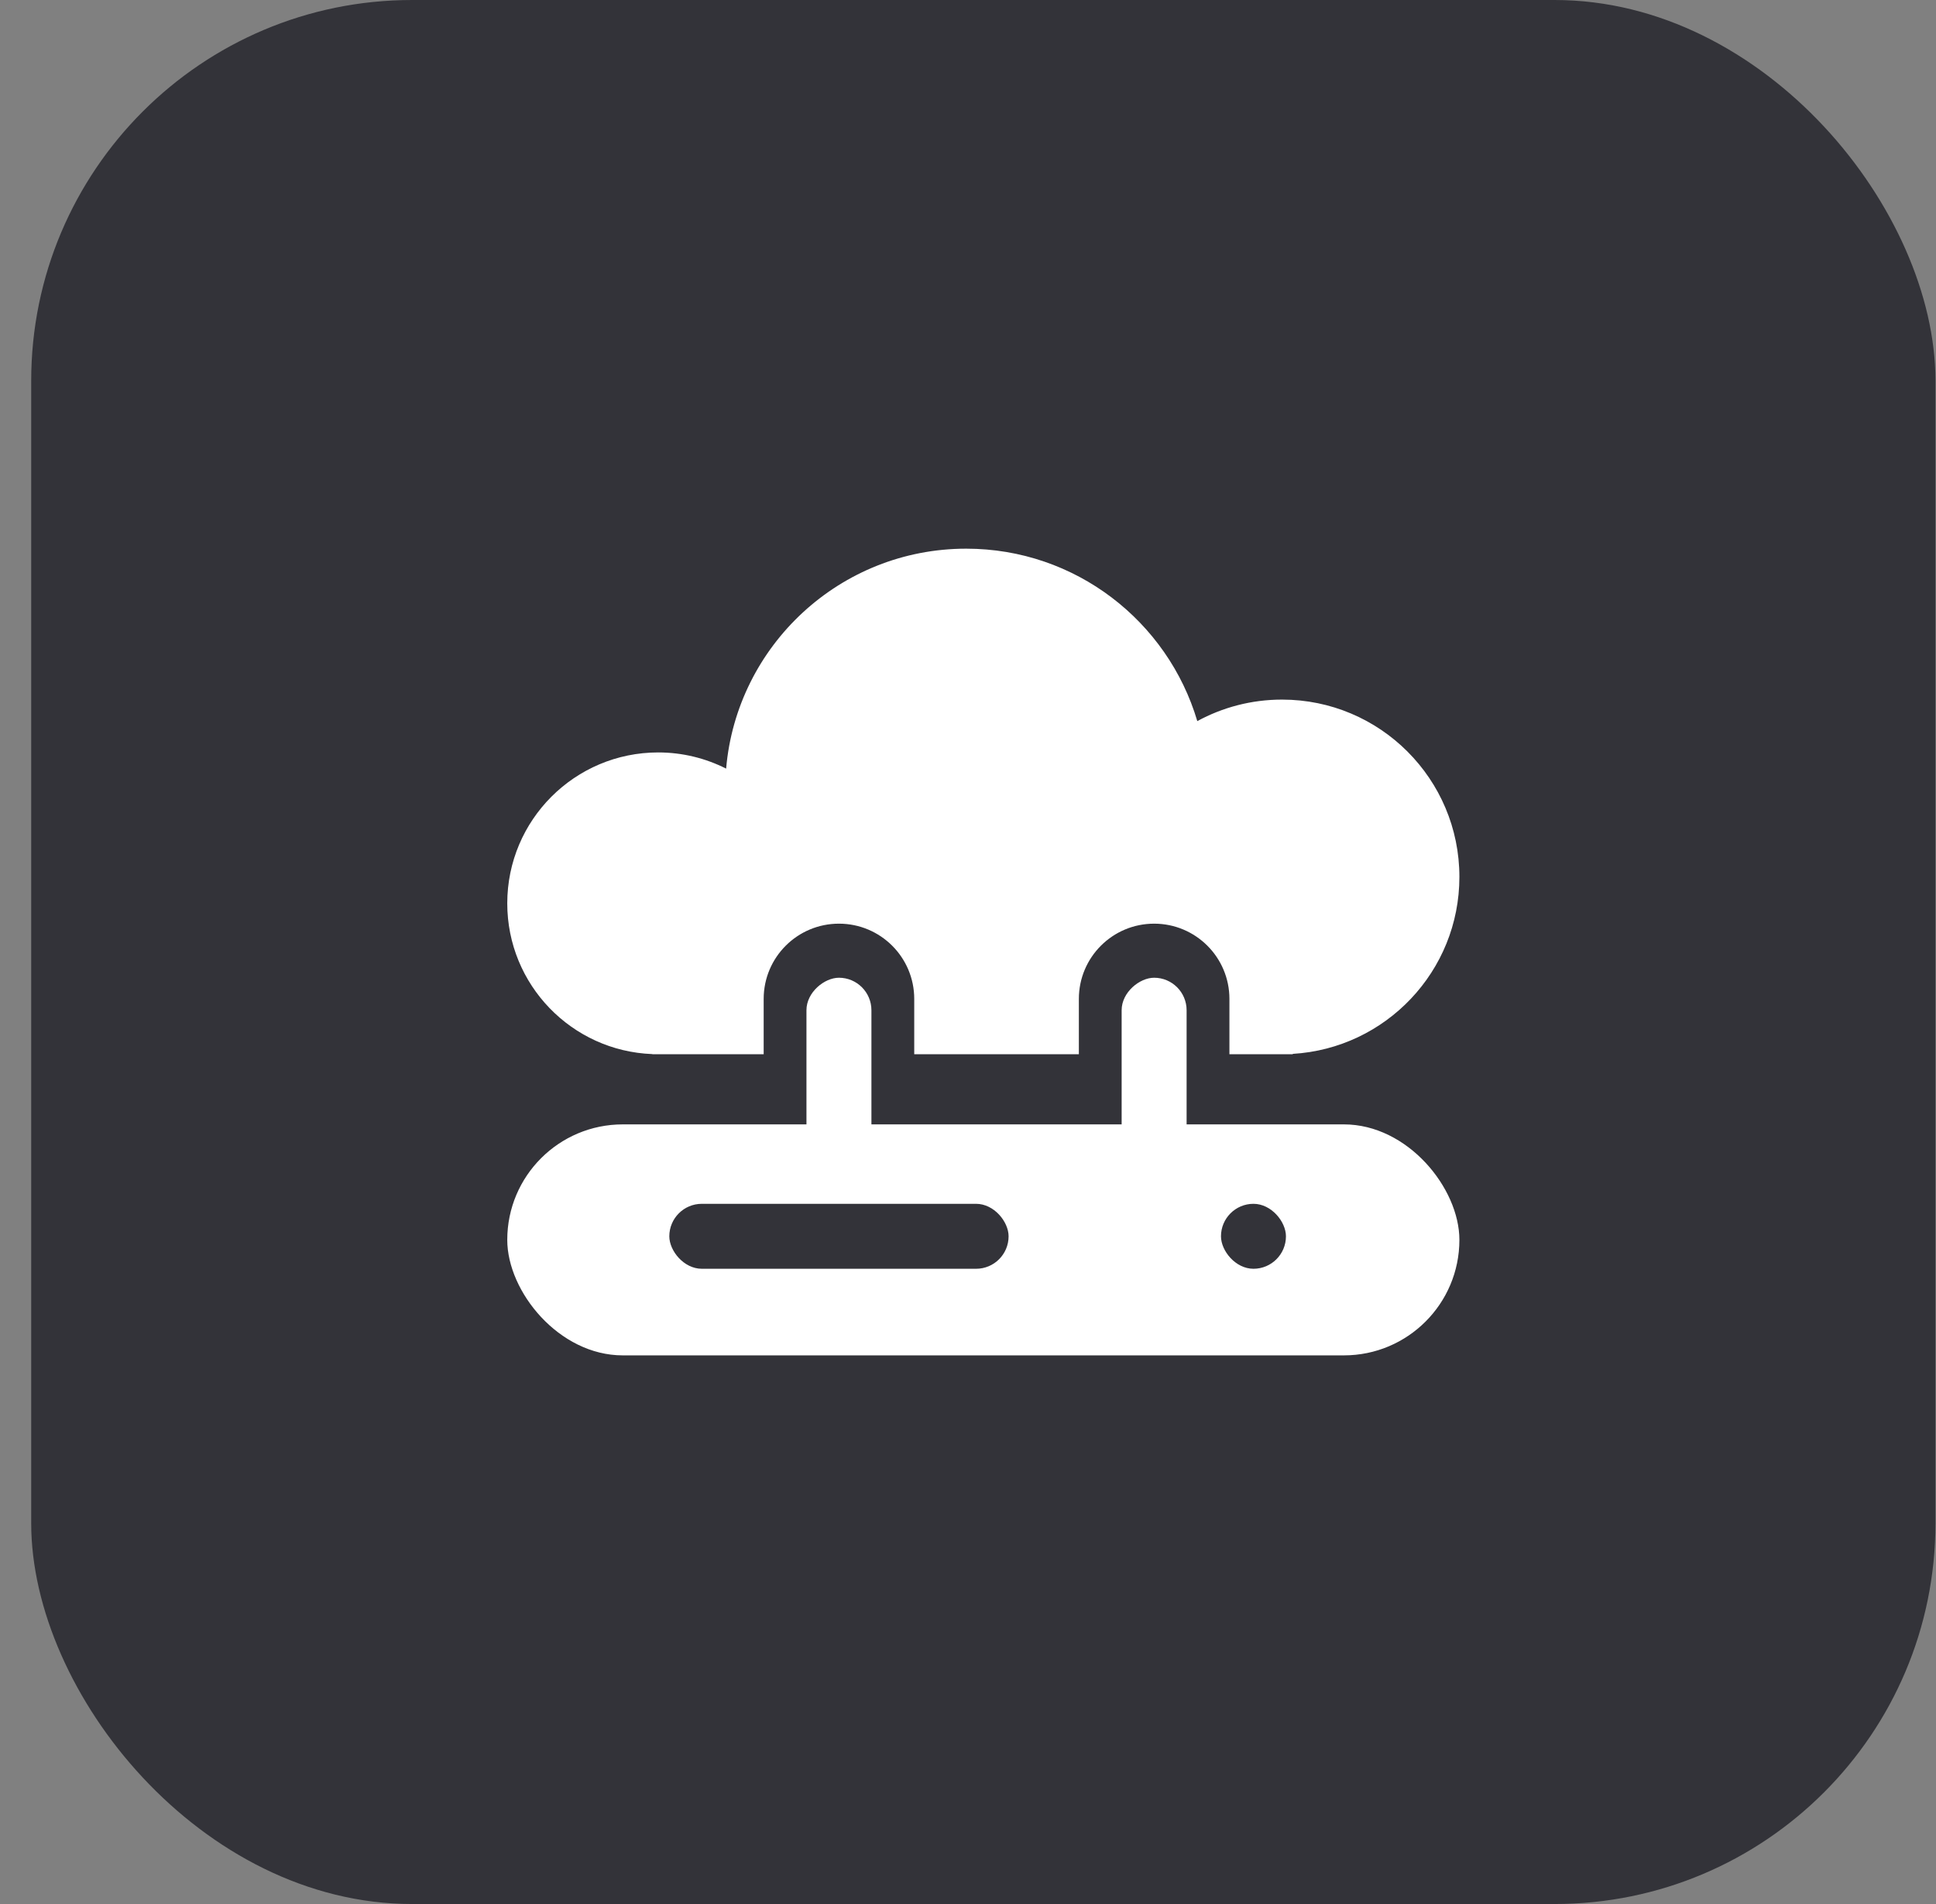 <svg width="61" height="60" viewBox="0 0 61 60" fill="none" xmlns="http://www.w3.org/2000/svg">
<rect x="0" y="0" width="61" height="60" fill="#808080" stroke="none"/>
<rect x="0.983" width="60" height="60" rx="12" fill="#333339"/>
<rect x="15.983" y="35.432" width="30" height="7.279" rx="3.639" fill="white"/>
<rect x="21.089" y="37.935" width="10.69" height="2.047" rx="1.024" fill="#333339"/>
<rect x="38.471" y="37.935" width="2.047" height="2.047" rx="1.024" fill="#333339"/>
<path d="M30.444 17.29C33.888 17.29 36.794 19.582 37.725 22.724C38.518 22.292 39.428 22.046 40.395 22.046C43.481 22.046 45.983 24.548 45.983 27.634C45.983 30.607 43.661 33.036 40.733 33.21V33.222H38.737V31.478C38.737 30.168 37.675 29.107 36.365 29.107C35.055 29.107 33.993 30.168 33.993 31.478V33.222H28.806V31.478C28.806 30.168 27.744 29.107 26.434 29.107C25.124 29.107 24.062 30.168 24.062 31.478V33.222H20.555V33.217C18.014 33.121 15.983 31.032 15.983 28.467C15.983 25.841 18.112 23.712 20.738 23.711C21.508 23.711 22.236 23.896 22.879 24.221C23.215 20.337 26.473 17.29 30.444 17.29Z" fill="white"/>
<rect x="25.41" y="36.823" width="6.012" height="2.047" rx="1.024" transform="rotate(-90 25.41 36.823)" fill="white"/>
<rect x="35.341" y="36.823" width="6.012" height="2.047" rx="1.024" transform="rotate(-90 35.341 36.823)" fill="white"/>
</svg>
